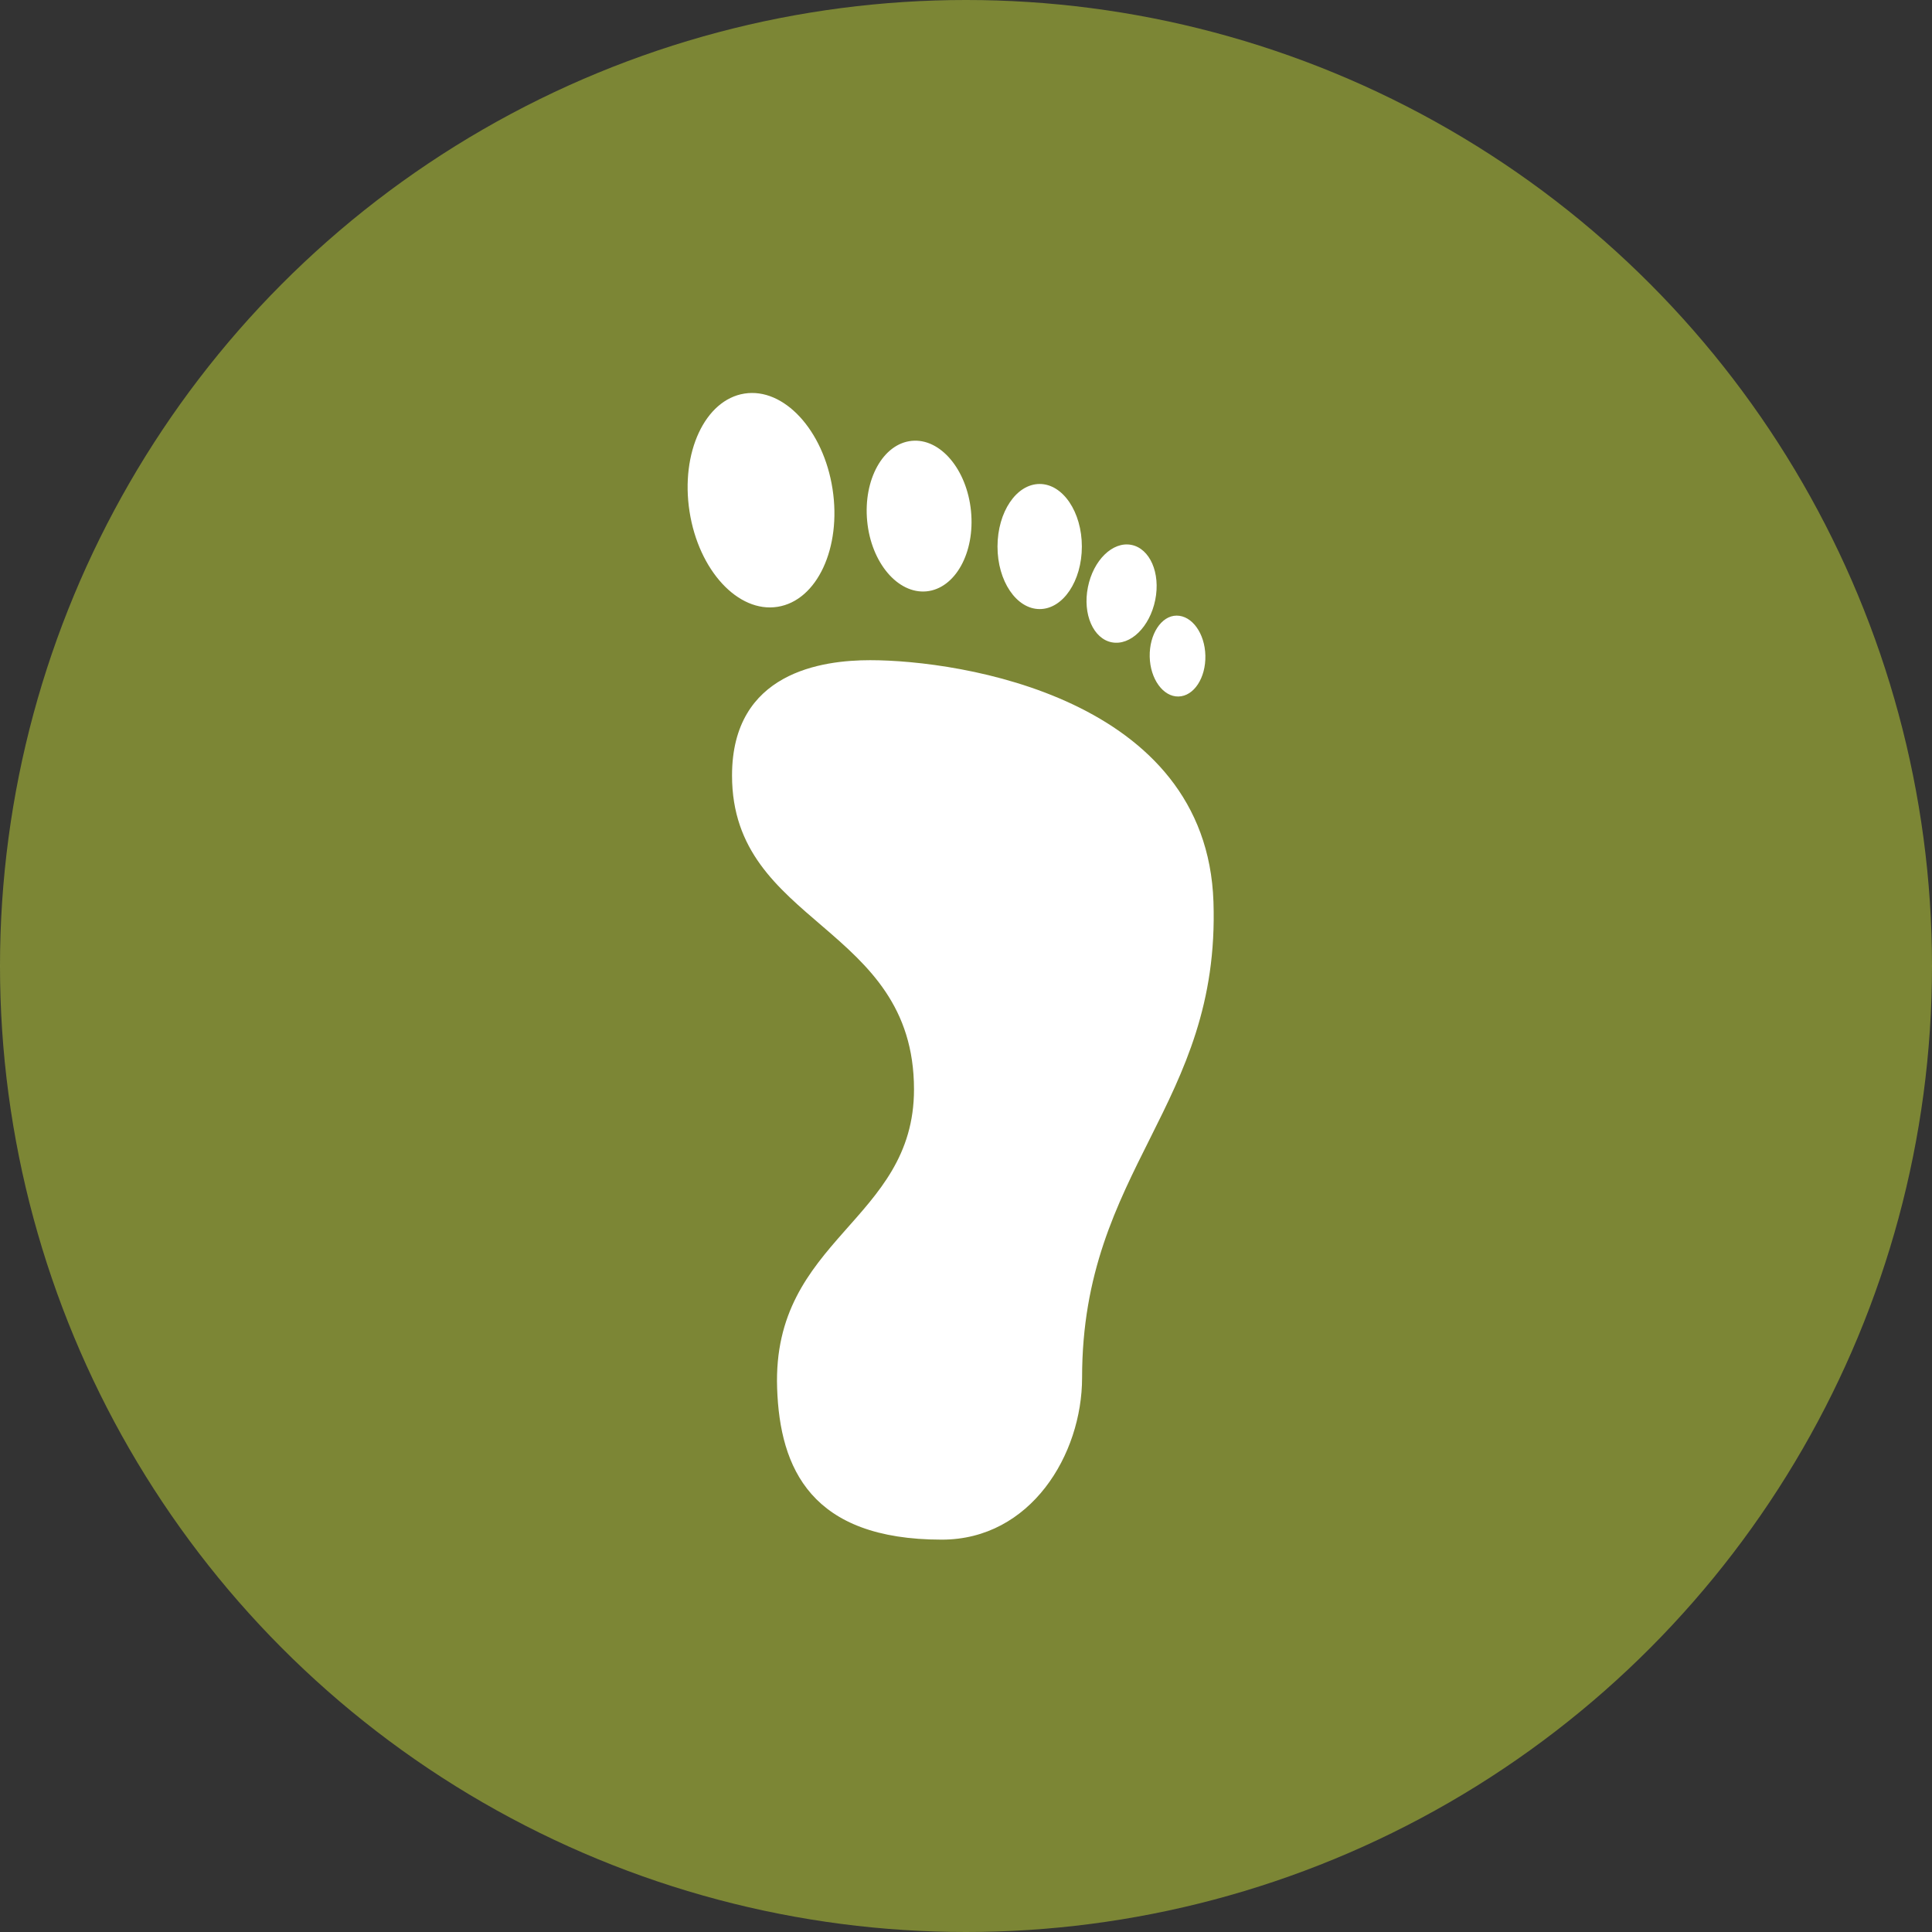 <svg xmlns="http://www.w3.org/2000/svg" width="59" height="59" viewBox="0 0 59 59"><rect x="0" y="0" width="59" height="59" fill="#333333" stroke="none"/><g id="Grupo_286" data-name="Grupo 286" transform="translate(-628 -1096)"><circle id="Elipse_22" data-name="Elipse 22" cx="29.5" cy="29.5" r="29.5" transform="translate(628 1096)" fill="#adbe38" opacity="0.6"></circle><g id="Grupo_287" data-name="Grupo 287" transform="translate(642.017 1108)"><path id="Caminho_204" data-name="Caminho 204" d="M19.206,5.931c.164-.823.755-1.4,1.323-1.292s.9.858.733,1.683-.756,1.4-1.323,1.294S19.04,6.755,19.206,5.931ZM21.972,9.27c.472-.01.837-.571.821-1.25S22.386,6.8,21.916,6.8s-.837.573-.823,1.254S21.505,9.282,21.972,9.27ZM17.733,6.6c.713,0,1.288-.858,1.288-1.91s-.578-1.911-1.289-1.91-1.285.854-1.287,1.908S17.022,6.6,17.733,6.6ZM12.559,8.161c-1.465,0-4.221.361-4.221,3.522,0,4.58,5.557,4.543,5.557,9.585,0,4.03-4.334,4.55-4.18,9.124.083,2.459,1.042,4.626,5.029,4.626,2.717,0,4.284-2.6,4.284-4.945,0-6.387,4.22-8.3,4.012-14.533S15.3,8.161,12.559,8.161Zm-2.83-1.63c1.208-.191,1.956-1.805,1.678-3.6S9.922-.171,8.717.019,6.761,1.824,7.04,3.621,8.523,6.723,9.729,6.531Zm4.547-.472c.877-.086,1.485-1.179,1.36-2.45S14.7,1.377,13.826,1.463s-1.482,1.181-1.361,2.45S13.4,6.142,14.276,6.059Z" transform="translate(0 0)" fill="#fff"></path></g></g></svg>